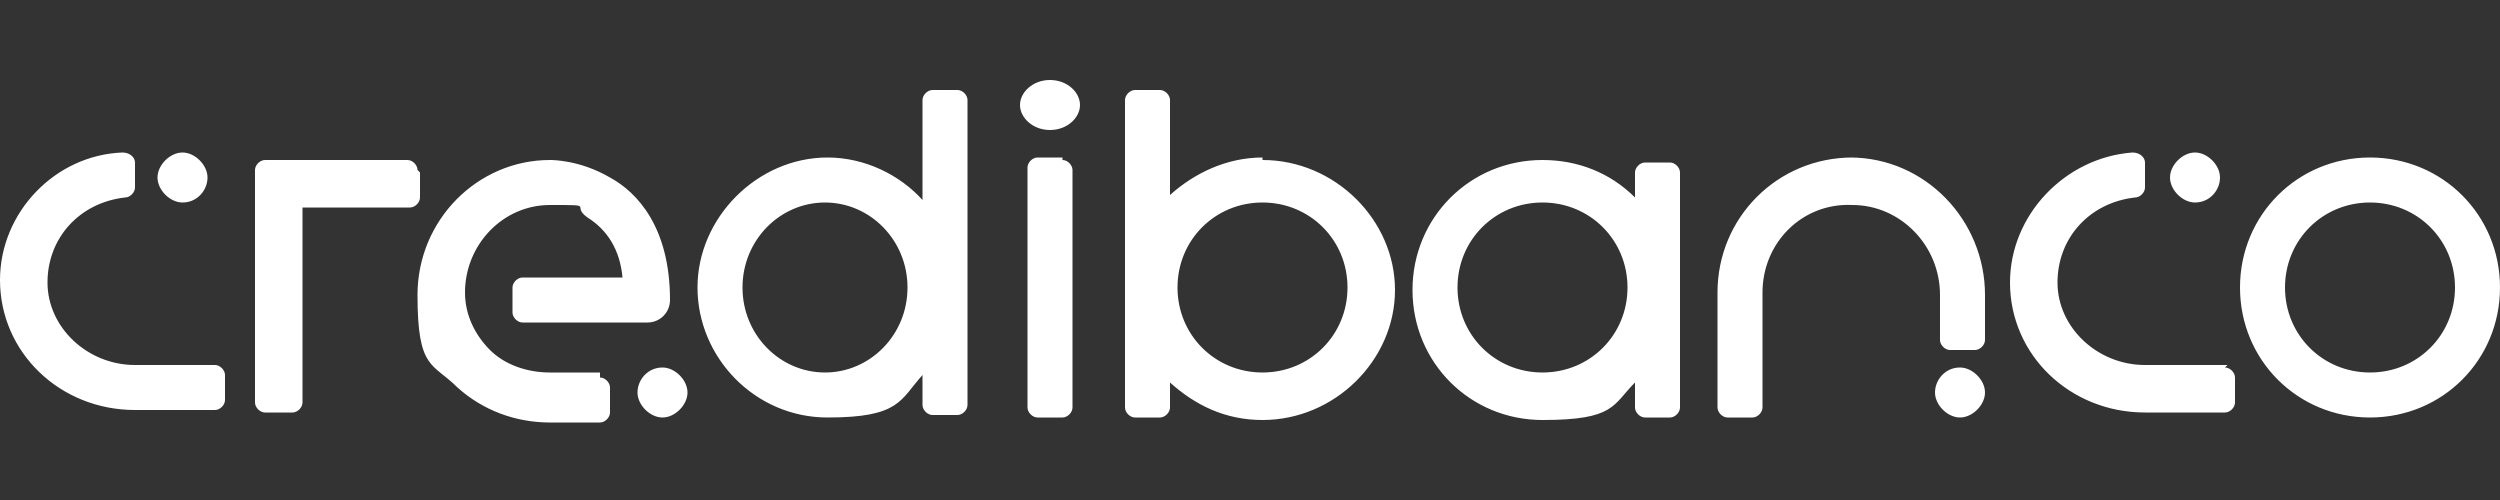<?xml version="1.0" encoding="UTF-8"?>
<svg id="Capa_1" xmlns="http://www.w3.org/2000/svg" version="1.1" viewBox="0 0 100 20">
  <rect x="0" y="0" width="100" height="20" fill="#333333" stroke="none"/>
  <!-- Generator: Adobe Illustrator 29.5.0, SVG Export Plug-In . SVG Version: 2.1.0 Build 137)  -->
  <defs>
    <style>
      .st0 {
        fill: #fff;
        fill-rule: evenodd;
      }
    </style>
  </defs>
  <path class="st0" d="M7.3,8.1c.6,0,1-.5,1-1s-.5-1-1-1-1,.5-1,1,.5,1,1,1ZM26.5,14.7c-.6,0-1,.5-1,1s.5,1,1,1,1-.5,1-1-.5-1-1-1ZM42,3.2c-.7,0-1.2.5-1.2,1s.5,1,1.2,1,1.2-.5,1.2-1-.5-1-1.2-1ZM87.8,8.1c.6,0,1-.5,1-1s-.5-1-1-1-1,.5-1,1,.5,1,1,1ZM8.6,14.6h-3.2c-1.9,0-3.5-1.5-3.5-3.3,0-1.8,1.3-3.2,3.1-3.4.2,0,.4-.2.4-.4v-1c0-.2-.2-.4-.5-.4C2.2,6.2,0,8.5,0,11.2c0,2.9,2.4,5.2,5.4,5.2h3.2c.2,0,.4-.2.4-.4v-1c0-.2-.2-.4-.4-.4ZM24,14.9h-2c-.9,0-1.8-.3-2.4-.9-.6-.6-1-1.4-1-2.3,0-1.9,1.5-3.5,3.4-3.5s.8,0,1.5.5c.8.5,1.3,1.3,1.4,2.4h-4c-.2,0-.4.2-.4.4v1c0,.2.2.4.4.4h5c.5,0,.9-.4.9-.9,0-2.9-1.3-4.3-2.4-4.9-1.2-.7-2.3-.7-2.4-.7-2.9,0-5.3,2.4-5.3,5.4s.6,2.7,1.6,3.7c1,.9,2.3,1.4,3.7,1.4h2c.2,0,.4-.2.4-.4v-1c0-.2-.2-.4-.4-.4ZM42.5,6.3h-1c-.2,0-.4.2-.4.4v9.6c0,.2.2.4.4.4h1c.2,0,.4-.2.4-.4V6.8c0-.2-.2-.4-.4-.4ZM66.8,6.5h-1c-.2,0-.4.2-.4.4v1c-1-1-2.3-1.5-3.7-1.5-2.9,0-5.2,2.3-5.2,5.2s2.3,5.2,5.2,5.2,2.8-.6,3.7-1.5v1c0,.2.2.4.4.4h1c.2,0,.4-.2.4-.4V6.9c0-.2-.2-.4-.4-.4ZM61.7,14.9c-1.9,0-3.4-1.5-3.4-3.4s1.5-3.4,3.4-3.4,3.4,1.5,3.4,3.4-1.5,3.4-3.4,3.4ZM38.3,3.6h-1c-.2,0-.4.2-.4.4v4c-.9-1-2.3-1.7-3.8-1.7-2.8,0-5.2,2.4-5.2,5.2s2.3,5.2,5.2,5.2,2.9-.7,3.8-1.7v1.2c0,.2.2.4.4.4h1c.2,0,.4-.2.4-.4V4c0-.2-.2-.4-.4-.4ZM33,14.9c-1.8,0-3.3-1.5-3.3-3.4s1.5-3.4,3.3-3.4,3.3,1.5,3.3,3.4-1.5,3.4-3.3,3.4ZM16.7,6.8c0-.2-.2-.4-.4-.4h-5.7c-.2,0-.4.2-.4.4v9.3c0,.2.2.4.4.4h1.1c.2,0,.4-.2.4-.4v-7.8h4.3c.2,0,.4-.2.4-.4v-1ZM50.5,6.3c-1.4,0-2.7.6-3.7,1.5v-3.8c0-.2-.2-.4-.4-.4h-1c-.2,0-.4.2-.4.4v12.3c0,.2.2.4.4.4h1c.2,0,.4-.2.4-.4v-1c1,.9,2.2,1.5,3.7,1.5,2.9,0,5.3-2.4,5.3-5.2s-2.4-5.2-5.3-5.2ZM50.5,14.9c-1.9,0-3.4-1.5-3.4-3.4s1.5-3.4,3.4-3.4,3.4,1.5,3.4,3.4-1.5,3.4-3.4,3.4ZM94.8,6.3c-2.9,0-5.2,2.3-5.2,5.2s2.3,5.2,5.2,5.2,5.2-2.3,5.2-5.2-2.3-5.2-5.2-5.2ZM94.8,14.9c-1.9,0-3.4-1.5-3.4-3.4s1.5-3.4,3.4-3.4,3.4,1.5,3.4,3.4-1.5,3.4-3.4,3.4ZM89.1,14.6h-3.3c-1.9,0-3.5-1.5-3.5-3.3,0-1.8,1.3-3.2,3.1-3.4.2,0,.4-.2.4-.4v-1c0-.2-.2-.4-.5-.4-2.7.2-4.9,2.5-4.9,5.2,0,2.9,2.4,5.2,5.4,5.2h3.2c.2,0,.4-.2.4-.4v-1c0-.2-.2-.4-.4-.4ZM74.1,6.3c-3,0-5.4,2.4-5.4,5.4v4.6c0,.2.2.4.4.4h1c.2,0,.4-.2.4-.4v-4.6c0-2,1.6-3.6,3.6-3.5,1.9,0,3.5,1.6,3.5,3.6v1.8c0,.2.2.4.4.4h1c.2,0,.4-.2.4-.4v-1.8c0-3-2.4-5.5-5.4-5.5ZM78.4,14.7c-.6,0-1,.5-1,1s.5,1,1,1,1-.5,1-1-.5-1-1-1Z"/>
</svg>